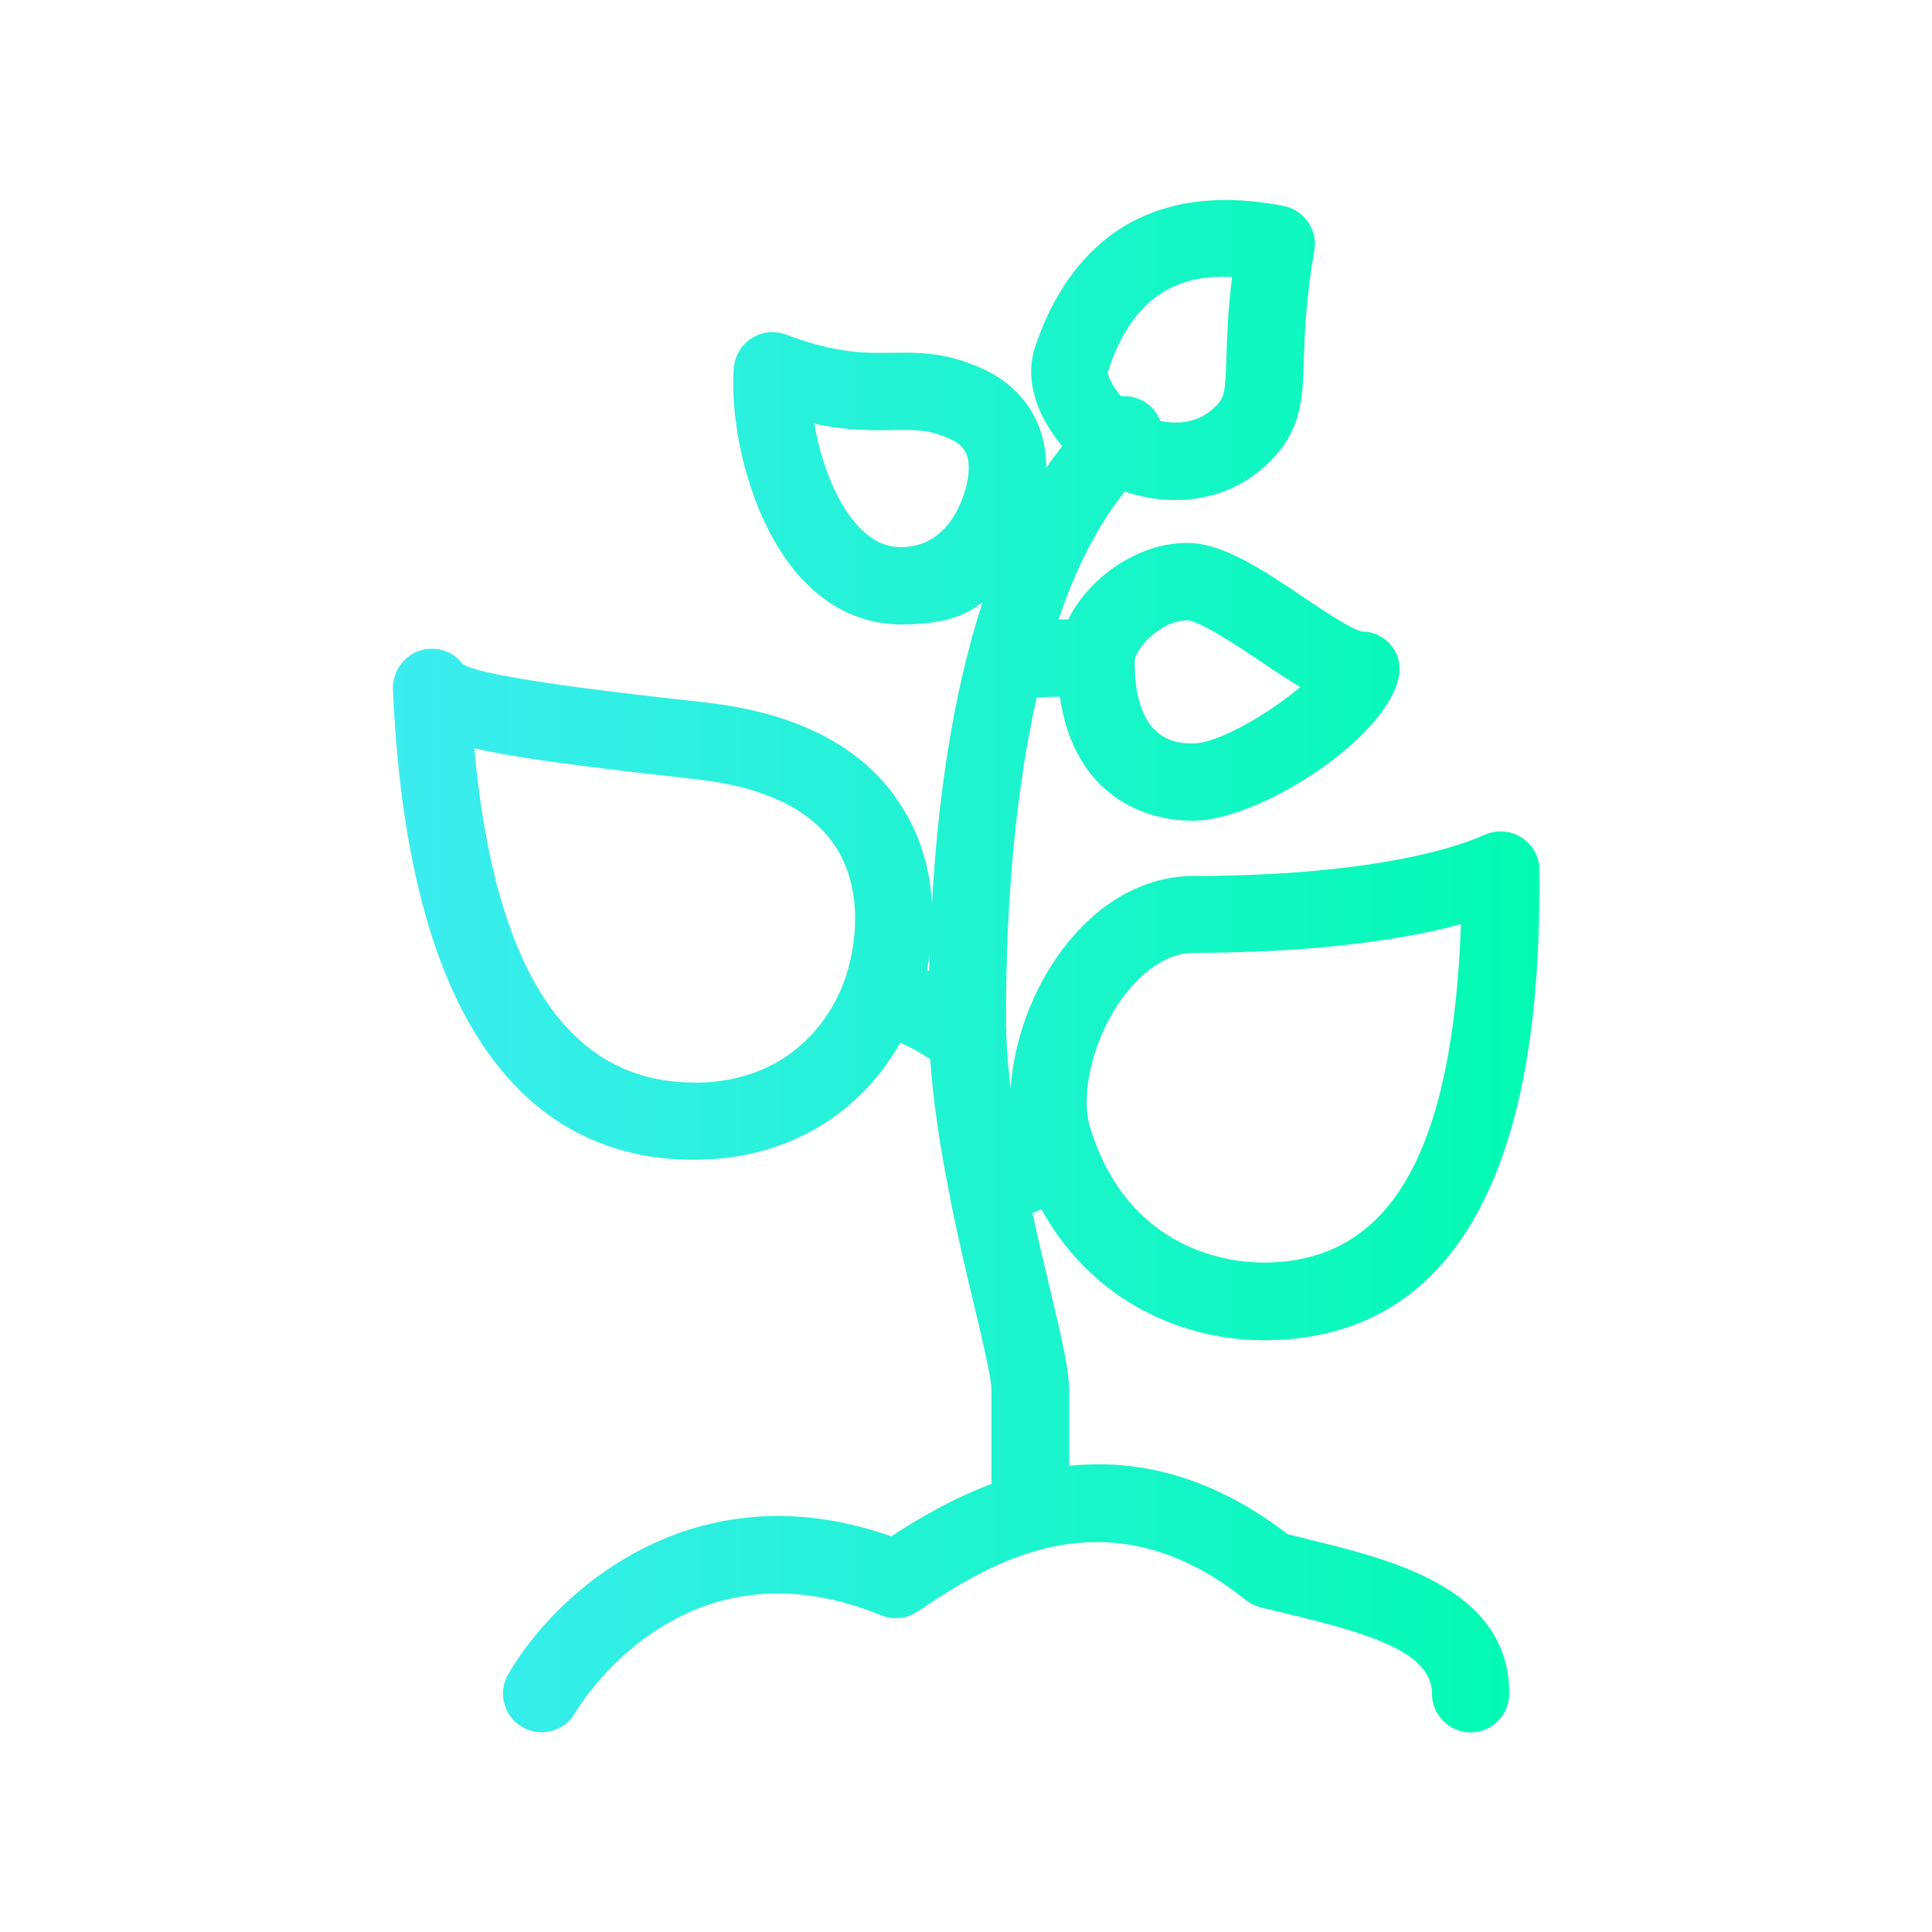 <?xml version="1.0" encoding="UTF-8"?>
<svg id="_Ícones_Index" data-name="Ícones Index" xmlns="http://www.w3.org/2000/svg" xmlns:xlink="http://www.w3.org/1999/xlink" viewBox="0 0 100 100">
  <defs>
    <style>
      .cls-1 {
        fill: url(#Gradiente_sem_nome_10);
        stroke-width: 0px;
      }
    </style>
    <linearGradient id="Gradiente_sem_nome_10" data-name="Gradiente sem nome 10" x1="20.34" y1="50.01" x2="79.66" y2="50.01" gradientUnits="userSpaceOnUse">
      <stop offset="0" stop-color="#3cecf0"/>
      <stop offset="1" stop-color="#02fbb2"/>
    </linearGradient>
  </defs>
  <path class="cls-1" d="m67.59,79.64c-.32-.08-.63-.15-.94-.23-4.1-3.15-7.96-3.89-11.31-3.54v-3.89c0-1.04-.35-2.58-1.03-5.42-.27-1.15-.58-2.43-.87-3.77l.46-.2c2.73,4.93,7.51,6.78,11.5,6.78,14.28,0,14.28-18.32,14.28-24.34,0-.68-.34-1.31-.91-1.67-.56-.37-1.28-.43-1.9-.16-3.09,1.36-8.59,2.14-15.07,2.14-2.58,0-5.02,1.38-6.88,3.9-1.54,2.09-2.45,4.69-2.61,7.09-.15-1.25-.24-2.48-.24-3.64,0-6.4.55-11.98,1.59-16.58.43-.03.84-.04,1.2-.05.66,4.69,3.87,6.42,6.9,6.42,3.32,0,9.78-4.08,10.61-7.3.15-.6.06-1.23-.32-1.72-.38-.49-.93-.77-1.54-.77-.53-.09-2.05-1.11-3.06-1.79-2.14-1.44-4.17-2.8-6.02-2.8-2.51,0-5.05,1.77-6.14,3.96-.17,0-.33,0-.5,0,.92-2.71,2.07-4.94,3.43-6.62.78.27,1.68.44,2.61.44,1.53,0,3.16-.45,4.54-1.66,2-1.75,2.05-3.46,2.12-5.62.04-1.37.09-3.06.54-5.63.19-1.07-.52-2.1-1.59-2.31-8.65-1.68-11.79,3.92-12.92,7.48-.49,1.8.31,3.58,1.46,4.95-.29.37-.57.74-.83,1.13,0-.55-.06-1.1-.21-1.64-.43-1.54-1.47-2.74-3.01-3.46-1.92-.9-3.37-.88-4.77-.86-1.41.02-2.87.04-5.47-.94-.59-.22-1.26-.16-1.79.19-.53.34-.87.92-.92,1.55-.22,3.23.95,8.16,3.55,10.93,1.43,1.53,3.19,2.33,5.11,2.33s3.21-.33,4.22-1.16c-1.58,4.84-2.33,10.38-2.62,15.61-.09-1.58-.5-3.32-1.53-4.97-1.91-3.08-5.37-4.91-10.27-5.45-3.77-.42-11.62-1.28-12.51-2-.53-.7-1.45-.94-2.27-.65-.82.3-1.36,1.12-1.32,1.99.86,20.12,8.94,24.34,15.56,24.34,5.39,0,8.9-2.88,10.7-6.06.67.29,1.19.61,1.55.86.16,2.37.56,4.83,1.03,7.16,0,.02,0,.03,0,.05.39,1.95.83,3.81,1.22,5.43.45,1.9.92,3.87.92,4.5v4.84c-2.13.79-3.9,1.87-5.19,2.71-10.3-3.64-17.45,2.99-19.83,7.15-.55.95-.22,2.17.73,2.72.95.55,2.17.23,2.73-.72.22-.38,5.58-9.28,15.85-5.06.61.25,1.3.18,1.85-.18l.32-.21c3.3-2.17,9.45-6.21,16.69-.41.22.18.48.31.76.38.45.11.92.23,1.4.34,4.24,1.02,7.49,1.98,7.49,4.14,0,1.1.9,2,2,2s2-.9,2-2c0-5.48-6.1-6.95-10.55-8.03Zm-6.16-47.54c.68.03,2.71,1.39,3.8,2.12.77.52,1.45.97,2.07,1.34-1.58,1.35-4.25,2.92-5.54,2.92-.75,0-3.03,0-3.03-4.23,0-.67,1.36-2.14,2.7-2.14Zm-3.29,19.5c.63-.85,1.94-2.28,3.66-2.28,3.39,0,9.16-.22,13.82-1.49-.43,11.94-3.71,17.52-10.23,17.52-1.6,0-6.96-.5-8.96-6.97h0c-.55-1.8.18-4.72,1.7-6.78Zm5.21-37.27c.14,0,.28,0,.42.01-.22,1.77-.26,3.1-.29,4.14-.06,2-.1,2.16-.75,2.72-.83.73-1.87.75-2.67.59-.09-.22-.21-.44-.38-.63-.44-.48-1.06-.7-1.66-.65-.5-.59-.71-1.11-.68-1.25,1.25-3.95,3.62-4.94,6-4.94Zm-16.72,13.99c-.8,0-1.52-.35-2.19-1.06-1.21-1.29-1.96-3.43-2.29-5.33,1.71.37,2.97.35,4.06.33,1.19-.02,1.92-.03,3.01.48.61.29.78.64.85.91.25.89-.21,2.34-.77,3.18q-1,1.49-2.67,1.49Zm1.47,21.94s-.08-.03-.12-.05c.05-.26.1-.54.14-.83,0,.29-.02.59-.03.88Zm-12.19,5.77c-6.5,0-10.32-5.8-11.36-17.3,2.19.51,5.67.96,11.45,1.6,3.62.4,6.08,1.61,7.31,3.59,1.34,2.16,1.07,4.98.37,6.91-.44,1.22-2.32,5.21-7.77,5.21Z"/>
</svg>